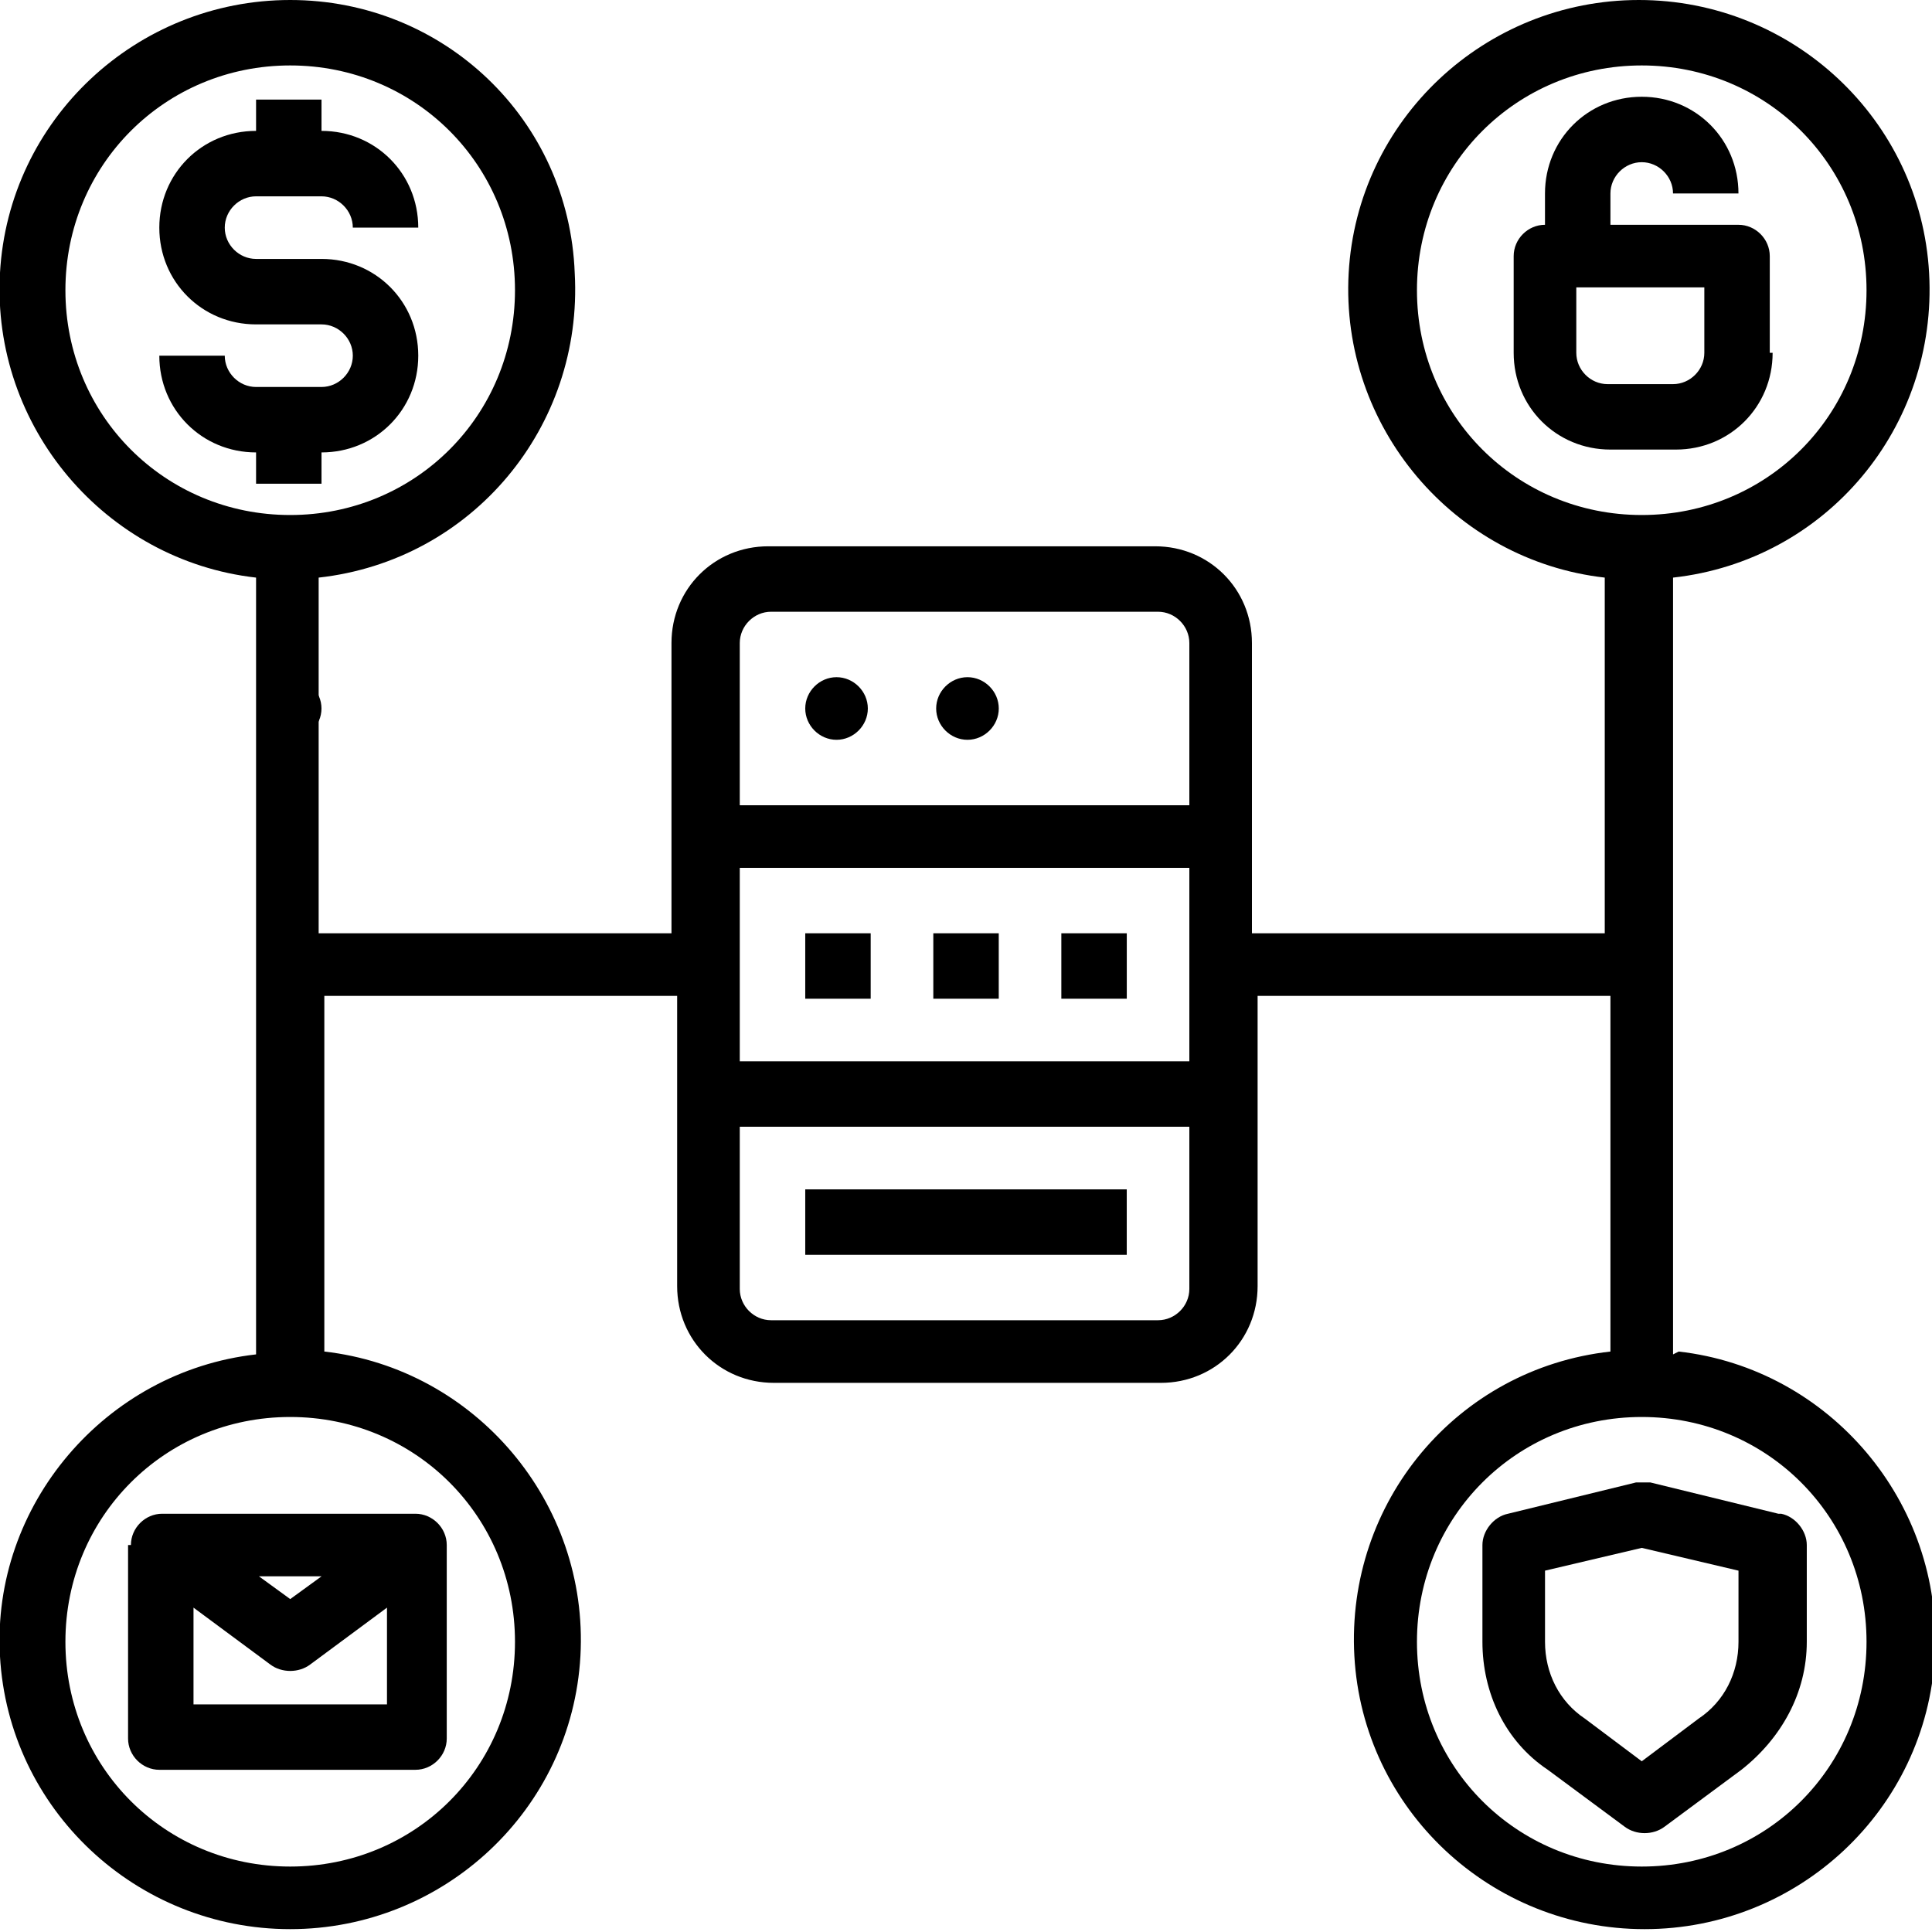 <svg width="63" height="63" viewBox="0 0 63 63" fill="none" xmlns="http://www.w3.org/2000/svg">
<g clip-path="url(#clip0_7658_248)">
<path d="M28.299 23.103C28.299 23.66 27.835 24.124 27.278 24.124C26.722 24.124 26.258 23.66 26.258 23.103C26.258 22.546 26.722 22.082 27.278 22.082C27.835 22.082 28.299 22.546 28.299 23.103Z" fill="black"/>
<path d="M32.569 23.103C32.569 23.66 32.105 24.124 31.548 24.124C30.991 24.124 30.527 23.66 30.527 23.103C30.527 22.546 30.991 22.082 31.548 22.082C32.105 22.082 32.569 22.546 32.569 23.103Z" fill="black"/>
<path d="M10.483 23.103C10.483 23.66 10.019 24.124 9.462 24.124C8.905 24.124 8.441 23.66 8.441 23.103C8.441 22.546 8.905 22.082 9.462 22.082C10.019 22.082 10.483 22.546 10.483 23.103Z" fill="black"/>
<path d="M26.258 30.433H28.392V32.567H26.258V30.433Z" fill="black"/>
<path d="M30.434 30.433H32.568V32.567H30.434V30.433Z" fill="black"/>
<path d="M34.609 30.433H36.743V32.567H34.609V30.433Z" fill="black"/>
<path d="M26.258 38.784H36.742V40.918H26.258V38.784Z" fill="black"/>
<path d="M54.556 44.165V18.835C59.566 18.278 63.185 13.918 62.906 8.907C62.628 3.897 58.453 0 53.442 0C48.432 0 44.257 3.897 43.978 8.907C43.7 13.918 47.411 18.278 52.329 18.835V30.433H40.824V20.969C40.824 19.206 39.432 17.814 37.669 17.814H25.051C23.288 17.814 21.896 19.206 21.896 20.969V30.433H10.391V18.835C15.401 18.278 19.02 13.918 18.741 8.907C18.556 3.897 14.473 0 9.463 0C4.453 0 0.277 3.897 -0.001 8.907C-0.279 13.918 3.432 18.278 8.35 18.835V44.165C3.432 44.722 -0.279 49.083 -0.001 54C0.277 59.01 4.453 62.907 9.463 62.907C14.473 62.907 18.648 59.01 18.927 54C19.205 48.99 15.494 44.629 10.576 44.072V32.474H22.081V41.938C22.081 43.701 23.473 45.093 25.236 45.093H37.855C39.618 45.093 41.009 43.701 41.009 41.938V32.474H52.514V44.072C47.504 44.629 43.886 48.99 44.164 54C44.442 59.01 48.618 62.907 53.628 62.907C58.638 62.907 62.813 59.01 63.092 54C63.37 48.99 59.659 44.629 54.741 44.072L54.556 44.165ZM2.133 9.464C2.133 5.381 5.38 2.134 9.463 2.134C13.546 2.134 16.793 5.381 16.793 9.464C16.793 13.546 13.546 16.794 9.463 16.794C5.38 16.794 2.133 13.546 2.133 9.464ZM16.793 53.536C16.793 57.619 13.546 60.866 9.463 60.866C5.38 60.866 2.133 57.619 2.133 53.536C2.133 49.454 5.38 46.206 9.463 46.206C13.546 46.206 16.793 49.454 16.793 53.536ZM25.143 19.948H37.762C38.319 19.948 38.783 20.412 38.783 20.969V26.258H24.123V20.969C24.123 20.412 24.587 19.948 25.143 19.948ZM38.783 28.299V34.608H24.123V28.299H38.783ZM37.762 43.051H25.143C24.587 43.051 24.123 42.588 24.123 42.031V36.742H38.783V42.031C38.783 42.588 38.319 43.051 37.762 43.051ZM46.205 9.464C46.205 5.381 49.453 2.134 53.535 2.134C57.618 2.134 60.865 5.381 60.865 9.464C60.865 13.546 57.618 16.794 53.535 16.794C49.453 16.794 46.205 13.546 46.205 9.464ZM53.535 60.866C49.453 60.866 46.205 57.619 46.205 53.536C46.205 49.454 49.453 46.206 53.535 46.206C57.618 46.206 60.865 49.454 60.865 53.536C60.865 57.619 57.618 60.866 53.535 60.866Z" fill="black"/>
<path d="M10.484 15.773V14.753C12.247 14.753 13.639 13.361 13.639 11.598C13.639 9.835 12.247 8.443 10.484 8.443H8.35C7.793 8.443 7.329 7.98 7.329 7.423C7.329 6.866 7.793 6.402 8.35 6.402H10.484C11.041 6.402 11.505 6.866 11.505 7.423H13.639C13.639 5.66 12.247 4.268 10.484 4.268V3.248H8.35V4.268C6.587 4.268 5.195 5.66 5.195 7.423C5.195 9.186 6.587 10.578 8.35 10.578H10.484C11.041 10.578 11.505 11.041 11.505 11.598C11.505 12.155 11.041 12.619 10.484 12.619H8.35C7.793 12.619 7.329 12.155 7.329 11.598H5.195C5.195 13.361 6.587 14.753 8.35 14.753V15.773H10.484Z" fill="black"/>
<path d="M4.176 50.382V56.691C4.176 57.247 4.64 57.711 5.196 57.711H13.547C14.104 57.711 14.568 57.247 14.568 56.691V50.382C14.568 49.825 14.104 49.361 13.547 49.361H5.289C4.732 49.361 4.269 49.825 4.269 50.382H4.176ZM6.31 55.577V52.423L8.815 54.278C9.186 54.557 9.743 54.557 10.114 54.278L12.619 52.423V55.577H6.31ZM8.351 51.402H10.485L9.464 52.144L8.444 51.402H8.351Z" fill="black"/>
<path d="M57.71 11.505V8.351C57.71 7.794 57.246 7.33 56.689 7.33H52.514V6.309C52.514 5.753 52.978 5.289 53.535 5.289C54.091 5.289 54.555 5.753 54.555 6.309H56.689C56.689 4.547 55.297 3.155 53.535 3.155C51.772 3.155 50.38 4.547 50.38 6.309V7.33C49.823 7.33 49.359 7.794 49.359 8.351V11.505C49.359 13.268 50.751 14.66 52.514 14.66H54.648C56.411 14.66 57.803 13.268 57.803 11.505H57.71ZM51.401 11.505V9.371H55.576V11.505C55.576 12.062 55.112 12.526 54.555 12.526H52.421C51.864 12.526 51.401 12.062 51.401 11.505Z" fill="black"/>
<path d="M57.989 49.361L53.814 48.34C53.629 48.34 53.443 48.34 53.35 48.34L49.175 49.361C48.711 49.454 48.34 49.918 48.34 50.382V53.536C48.34 55.206 49.082 56.784 50.474 57.712L52.979 59.567C53.35 59.846 53.907 59.846 54.278 59.567L56.783 57.712C58.082 56.691 58.917 55.206 58.917 53.536V50.382C58.917 49.918 58.546 49.454 58.082 49.361H57.989ZM56.69 53.536C56.69 54.557 56.226 55.485 55.391 56.041L53.536 57.433L51.68 56.041C50.845 55.485 50.381 54.557 50.381 53.536V51.217L53.536 50.474L56.69 51.217V53.536Z" fill="black"/>
</g>
<defs>
<clipPath id="clip0_7658_248">
<rect width="63" height="63" fill="white"/>
</clipPath>
</defs>
</svg>
